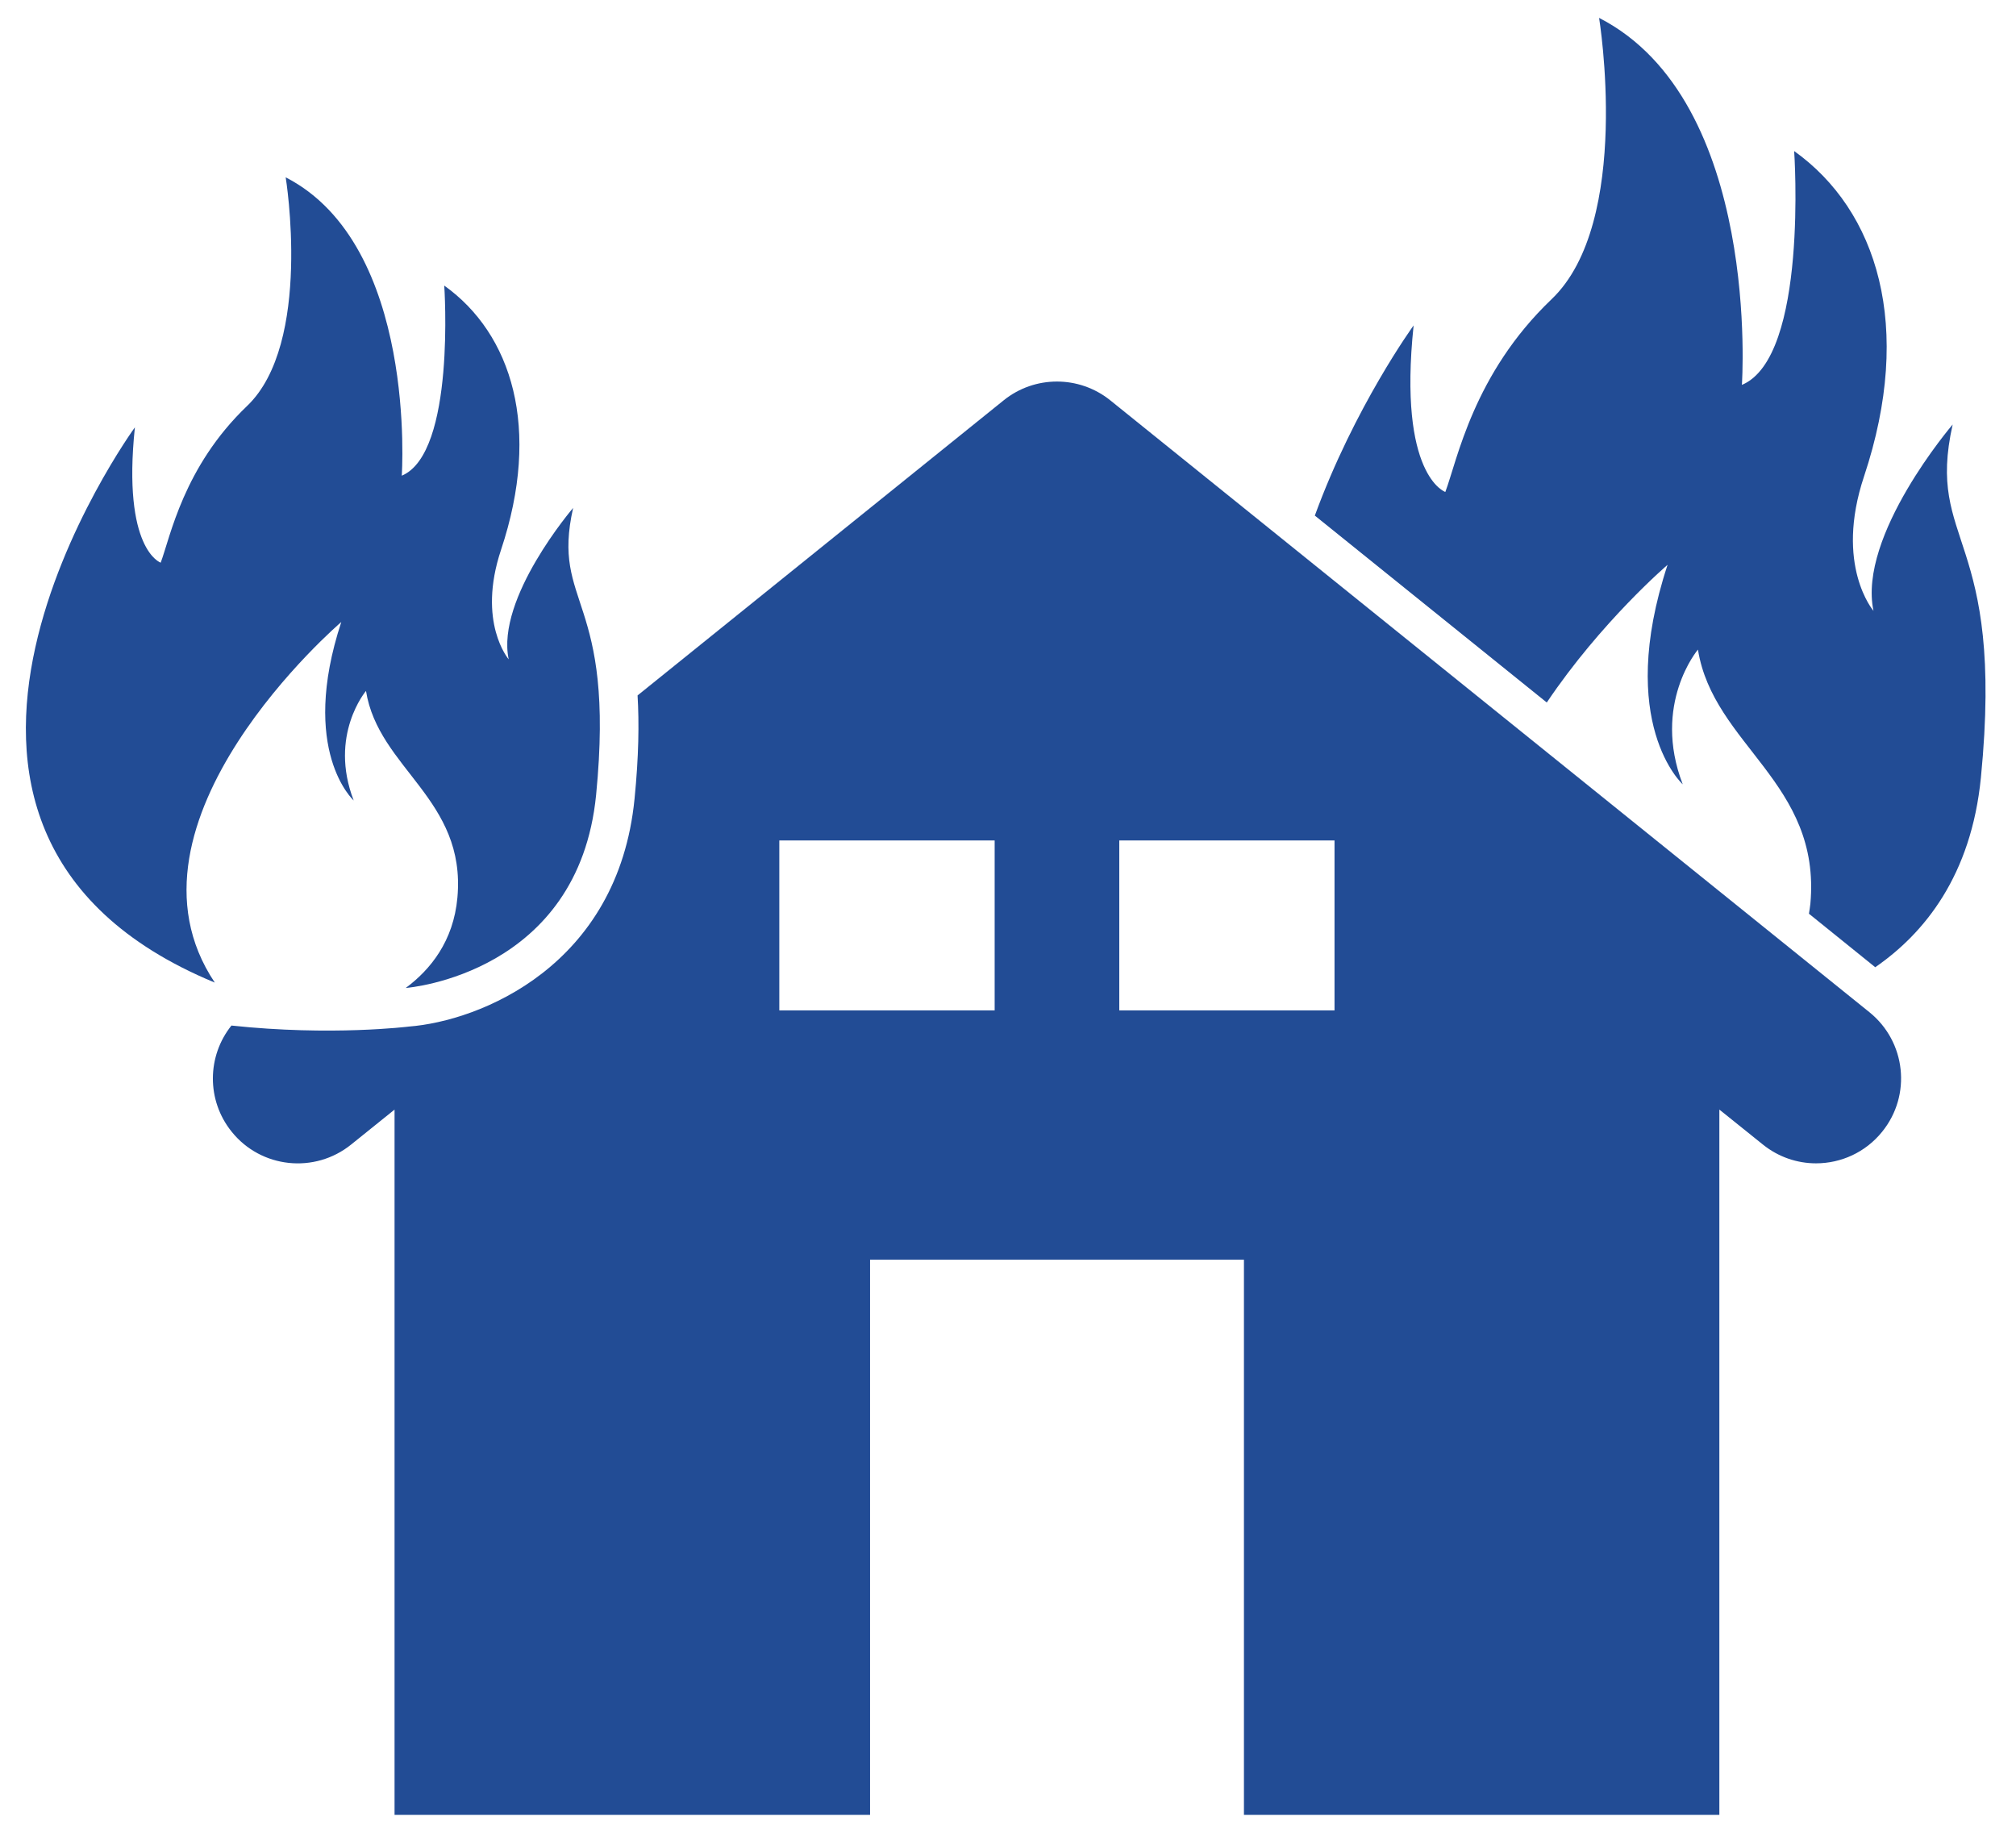 <?xml version="1.0" encoding="UTF-8"?>
<svg xmlns="http://www.w3.org/2000/svg" width="55" height="50" viewBox="0 0 55 50" fill="none">
  <path d="M53.272 11.581C53.272 11.581 50.678 14.61 51.112 16.665C51.112 16.665 50.043 15.427 50.855 12.994C52.214 8.91 51.218 5.744 48.948 4.121C48.948 4.121 49.34 9.743 47.522 10.5C47.522 10.5 48.06 2.759 43.626 0.488C43.626 0.488 44.538 6.058 42.329 8.164C40.193 10.203 39.757 12.555 39.431 13.421C39.431 13.421 38.134 12.987 38.566 8.878C38.566 8.878 36.957 11.091 35.871 14.066L42.199 19.165C43.683 16.958 45.494 15.409 45.494 15.409C44.069 19.738 45.908 21.397 45.908 21.397C45.064 19.205 46.323 17.721 46.323 17.721C46.74 20.331 49.69 21.349 49.39 24.658C49.381 24.752 49.364 24.838 49.351 24.927L51.16 26.387C52.503 25.46 53.78 23.885 54.043 21.209C54.701 14.525 52.531 14.886 53.272 11.581Z" fill="#224C95"></path>
  <path d="M51.001 27.614L30.291 10.922C29.441 10.238 28.228 10.238 27.381 10.922L17.394 18.972C17.439 19.726 17.426 20.64 17.312 21.788C16.863 26.36 13.086 27.857 11.151 28.006C11.151 28.006 9.041 28.27 6.314 27.978C5.65 28.808 5.626 30.013 6.321 30.875C7.123 31.873 8.584 32.027 9.58 31.224L10.764 30.271V49.512H23.737V34.365H33.937V49.511H46.907V30.27L48.093 31.223C48.52 31.568 49.035 31.737 49.544 31.737C50.222 31.737 50.894 31.441 51.35 30.873C52.156 29.877 51.998 28.418 51.001 27.614ZM27.136 27.565H21.261V22.929H27.136V27.565ZM36.408 27.565H30.536V22.929H36.408V27.565Z" fill="#224C95"></path>
  <path d="M9.311 16.969C8.154 20.489 9.649 21.837 9.649 21.837C8.962 20.055 9.985 18.849 9.985 18.849C10.323 20.971 12.722 21.798 12.479 24.487C12.373 25.677 11.739 26.456 11.069 26.953C11.162 26.945 15.782 26.556 16.263 21.685C16.797 16.248 15.029 16.542 15.636 13.857C15.636 13.857 13.526 16.318 13.878 17.987C13.878 17.987 13.01 16.982 13.668 15.003C14.775 11.683 13.964 9.11 12.12 7.791C12.12 7.791 12.437 12.361 10.961 12.977C10.961 12.977 11.397 6.684 7.794 4.838C7.794 4.838 8.536 9.365 6.738 11.078C5.005 12.736 4.648 14.646 4.384 15.35C4.384 15.35 3.33 14.998 3.68 11.658C3.68 11.658 -4.288 22.608 5.86 26.806C2.925 22.425 9.311 16.969 9.311 16.969Z" fill="#224C95"></path>
</svg>
